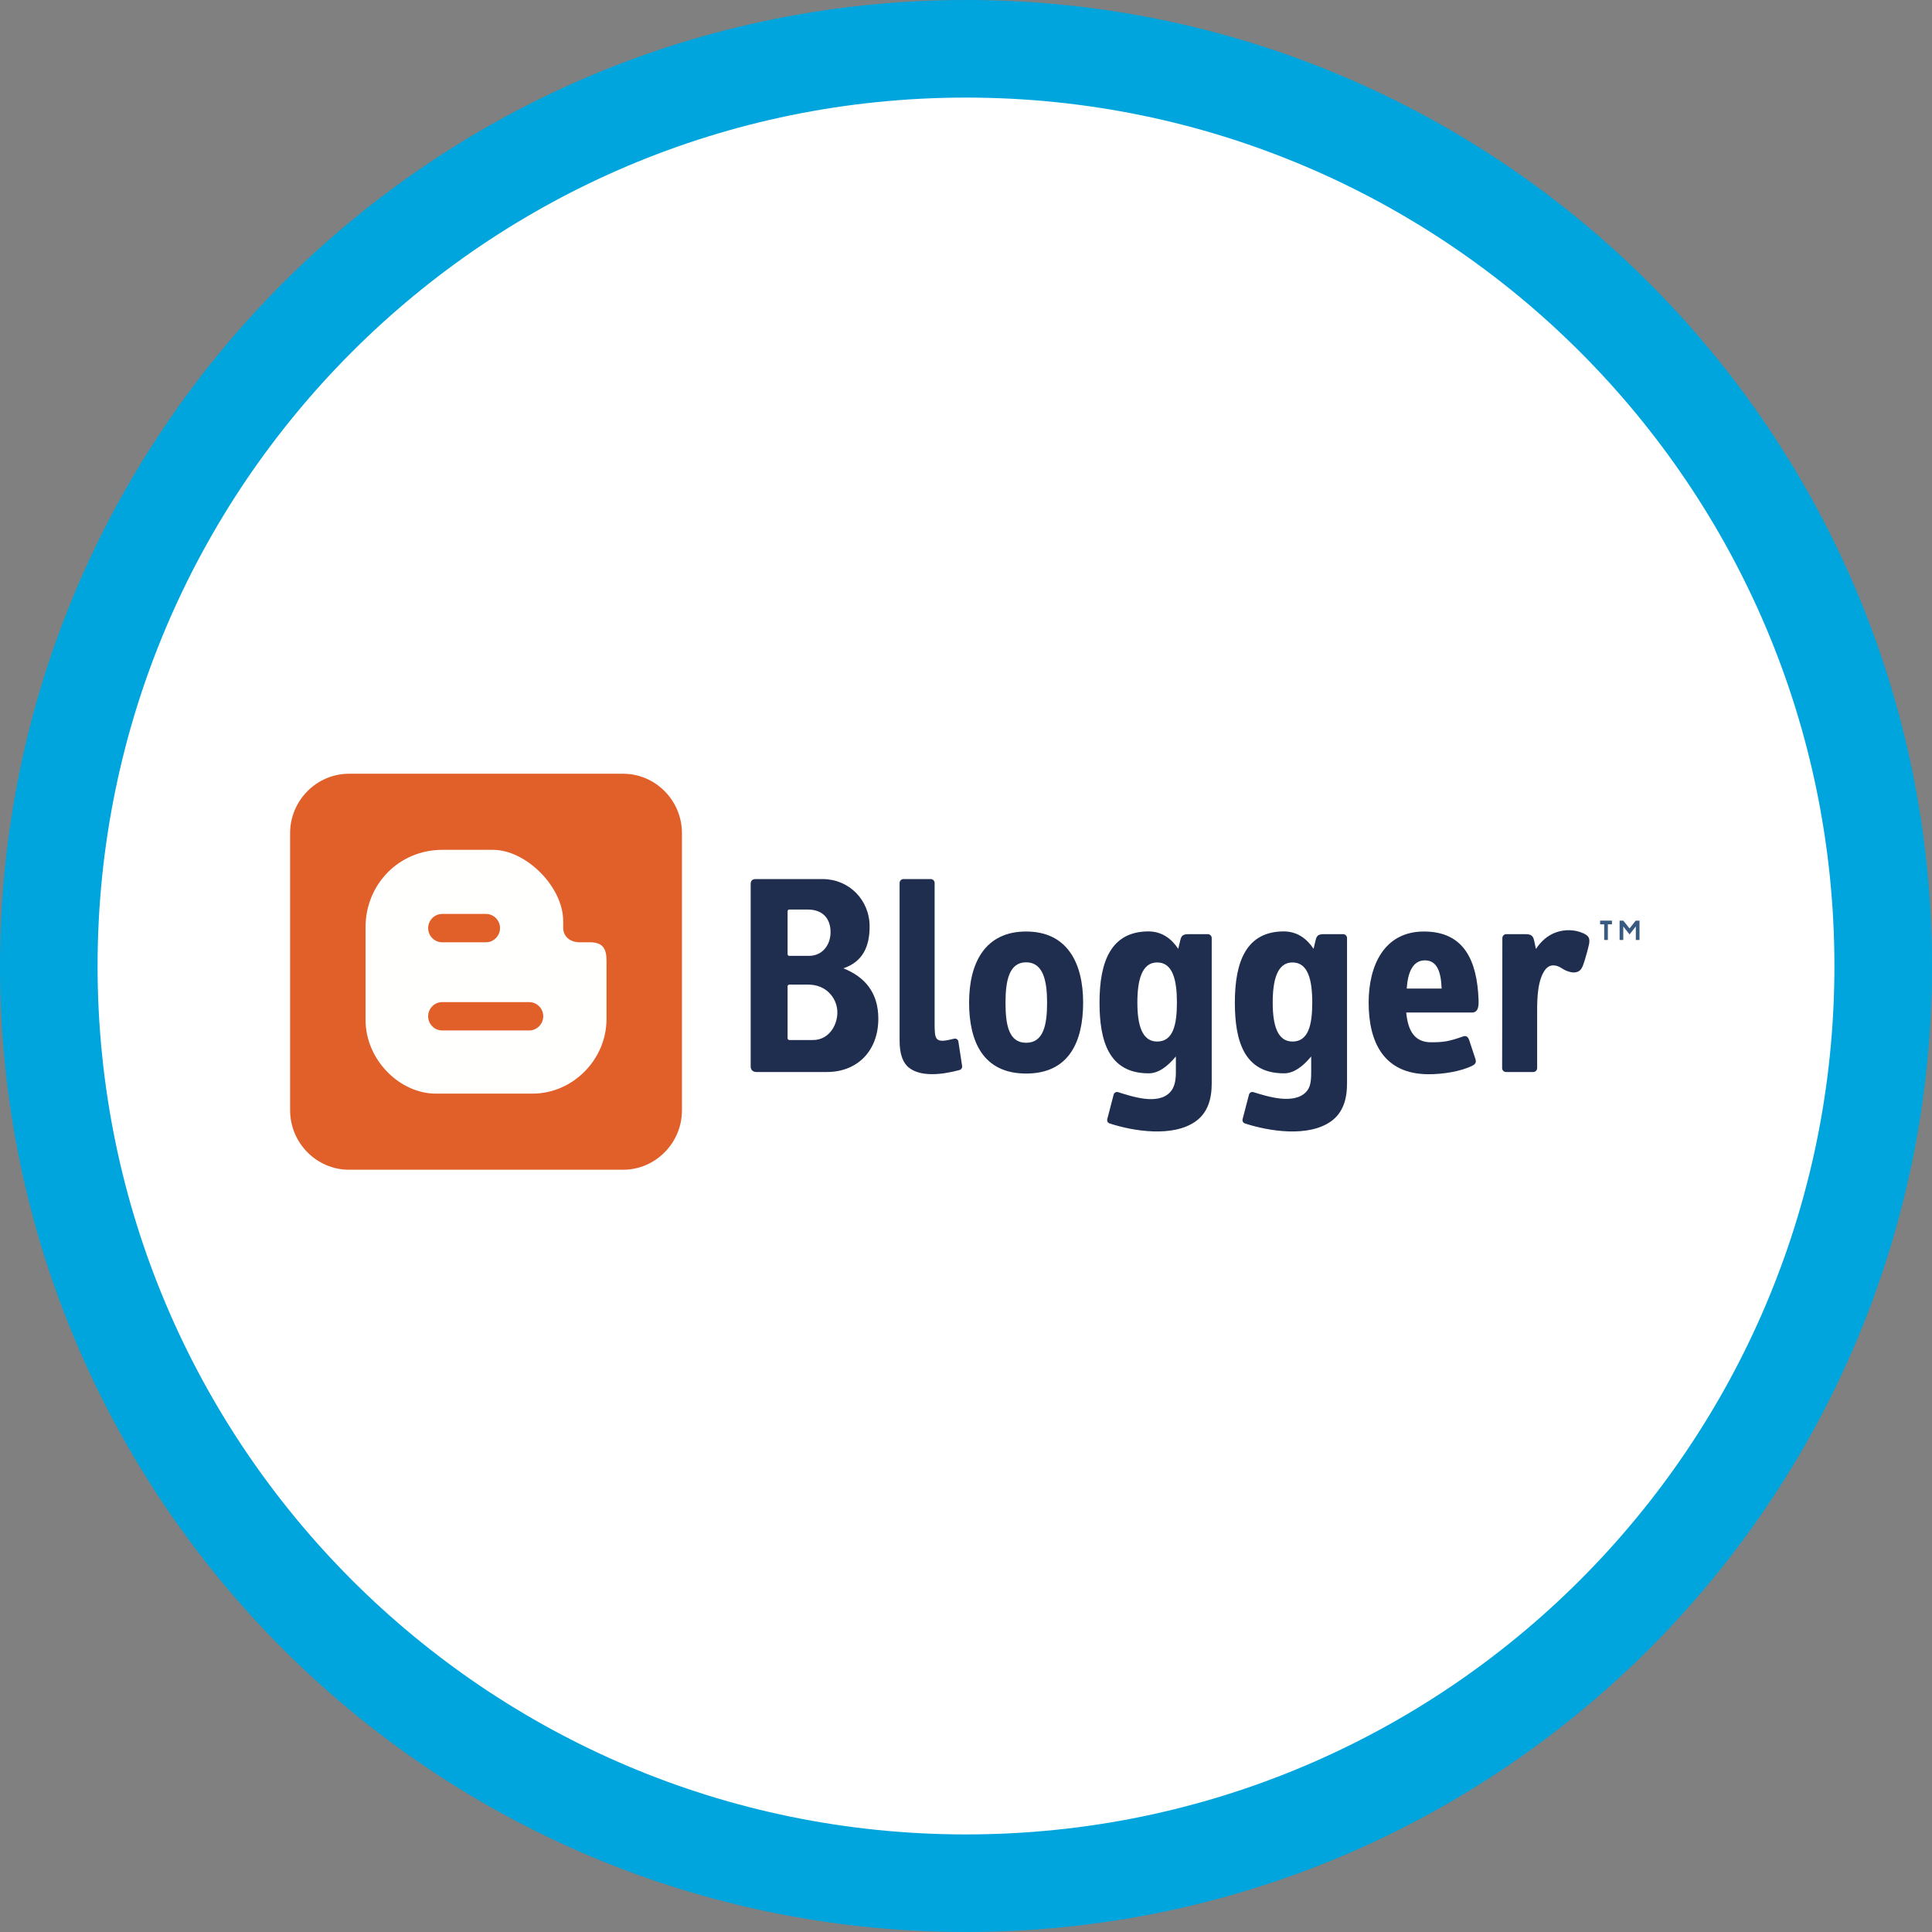 <?xml version="1.0" encoding="UTF-8"?>
<svg width="100px" height="100px" viewBox="0 0 100 100" version="1.1" xmlns="http://www.w3.org/2000/svg" xmlns:xlink="http://www.w3.org/1999/xlink">
    <rect x="0" y="0" width="100" height="100" fill="#808080" stroke="none"/>
    <!-- Generator: Sketch 52.2 (67145) - http://www.bohemiancoding.com/sketch -->
    <title>Group 19</title>
    <desc>Created with Sketch.</desc>
    <g id="Page-1" stroke="none" stroke-width="1" fill="none" fill-rule="evenodd">
        <g id="Blogger" transform="translate(-663, -132)">
            <g id="Group-19" transform="translate(663, 132)">
                <g id="Group-5" fill-rule="nonzero">
                    <g id="Group-18">
                        <g id="Group-6">
                            <g id="Group-2">
                                <g id="Group-15">
                                    <g id="Group-3">
                                        <circle id="Oval-3" fill="#FFFFFF" cx="50" cy="50" r="49.242"></circle>
                                        <g id="Group-14-Copy" fill="#00A5DE">
                                            <path d="M50,100 C22.386,100 0,77.614 0,50 C0,22.386 22.386,0 50,0 C77.614,0 100,22.386 100,50 C100,77.614 77.614,100 50,100 Z M50,94.949 C74.825,94.949 94.949,74.825 94.949,50 C94.949,25.175 74.825,5.051 50,5.051 C25.175,5.051 5.051,25.175 5.051,50 C5.051,74.825 25.175,94.949 50,94.949 Z" id="Oval-2"></path>
                                        </g>
                                    </g>
                                </g>
                            </g>
                        </g>
                    </g>
                </g>
                <g id="Group-38" transform="translate(15, 40)">
                    <path d="M3.062,0.049 L17.253,0.049 C18.928,0.049 20.298,1.434 20.298,3.127 L20.298,17.467 C20.298,19.16 18.928,20.545 17.253,20.545 L3.062,20.545 C1.387,20.545 0.016,19.16 0.016,17.467 L0.016,3.127 C0.016,1.434 1.387,0.049 3.062,0.049" id="Fill-28" fill="#E15F29"></path>
                    <path d="M7.887,11.869 L12.391,11.869 C12.791,11.869 13.118,12.199 13.118,12.603 C13.118,13.005 12.788,13.337 12.391,13.337 L7.887,13.337 C7.488,13.337 7.161,13.007 7.161,12.603 C7.161,12.2 7.489,11.869 7.887,11.869 Z M7.887,7.305 L10.154,7.305 C10.554,7.305 10.881,7.635 10.881,8.039 C10.881,8.44 10.552,8.773 10.154,8.773 L7.887,8.773 C7.488,8.773 7.161,8.443 7.161,8.039 C7.161,7.637 7.489,7.305 7.887,7.305 Z M7.887,3.988 L10.528,3.988 C12.205,3.988 14.151,5.881 14.151,7.683 L14.151,8.037 C14.151,8.434 14.468,8.773 15.005,8.773 L15.553,8.773 C16.231,8.773 16.393,9.153 16.393,9.716 L16.393,12.745 C16.393,14.868 14.618,16.606 12.573,16.606 L7.557,16.606 C5.715,16.606 3.921,14.887 3.921,12.782 L3.921,7.995 C3.921,5.754 5.669,3.988 7.887,3.988 Z" id="Fill-29" fill="#FFFFFE"></path>
                    <polyline id="Fill-30" fill="#385A81" points="67.821 7.652 68.435 7.652 68.435 7.844 68.223 7.844 68.223 8.653 68.033 8.653 68.033 7.844 67.821 7.844 67.821 7.652"></polyline>
                    <polyline id="Fill-31" fill="#385A81" points="68.831 8.653 68.831 7.652 69.021 7.652 69.345 8.056 69.664 7.652 69.861 7.652 69.861 8.653 69.67 8.653 69.67 7.953 69.345 8.364 69.021 7.953 69.021 8.653 68.831 8.653"></polyline>
                    <path d="M44.894,9.816 C45.702,9.816 45.917,10.724 45.917,11.892 C45.917,13.059 45.713,13.91 44.894,13.91 C44.113,13.91 43.87,13.059 43.87,11.892 C43.87,10.724 44.105,9.816 44.894,9.816 Z M46.512,8.352 L47.519,8.352 C47.628,8.352 47.718,8.444 47.718,8.554 C47.718,11.065 47.718,13.576 47.718,16.088 C47.718,16.885 47.513,17.598 46.88,18.046 C45.715,18.87 43.695,18.562 42.437,18.15 C42.341,18.122 42.285,18.02 42.312,17.924 L42.643,16.654 C42.67,16.557 42.772,16.5 42.867,16.528 C43.594,16.755 44.919,17.21 45.556,16.541 C45.771,16.316 45.863,15.993 45.863,15.508 L45.863,14.681 C45.419,15.217 44.942,15.562 44.45,15.555 C42.388,15.555 41.911,13.875 41.911,11.892 C41.911,9.737 42.523,8.209 44.453,8.209 C45.128,8.216 45.626,8.569 45.984,9.11 L46.093,8.662 C46.146,8.44 46.22,8.352 46.512,8.352 Z" id="Fill-32" fill="#1F2E4F"></path>
                    <path d="M51.899,9.816 C52.706,9.816 52.922,10.724 52.922,11.892 C52.922,13.059 52.718,13.91 51.899,13.91 C51.117,13.91 50.875,13.059 50.875,11.892 C50.875,10.724 51.11,9.816 51.899,9.816 Z M53.517,8.352 L54.523,8.352 C54.633,8.352 54.722,8.444 54.722,8.554 C54.722,11.065 54.722,13.576 54.722,16.088 C54.722,16.885 54.518,17.598 53.885,18.046 C52.72,18.87 50.7,18.562 49.441,18.15 C49.346,18.122 49.289,18.02 49.317,17.924 L49.648,16.654 C49.675,16.557 49.777,16.5 49.872,16.528 C50.599,16.755 51.966,17.189 52.603,16.52 C52.819,16.294 52.867,15.993 52.867,15.508 L52.867,14.681 C52.424,15.217 51.947,15.562 51.454,15.555 C49.393,15.555 48.916,13.875 48.916,11.892 C48.916,9.737 49.528,8.209 51.458,8.209 C52.133,8.216 52.631,8.569 52.989,9.11 L53.097,8.662 C53.151,8.44 53.224,8.352 53.517,8.352 Z" id="Fill-33" fill="#1F2E4F"></path>
                    <path d="M31.563,13.856 C31.563,14.558 31.727,15.024 32.076,15.285 C32.679,15.735 33.723,15.637 34.648,15.389 C34.744,15.372 34.816,15.271 34.799,15.174 L34.604,13.898 C34.587,13.801 34.487,13.744 34.392,13.761 C33.376,14.023 33.376,13.835 33.376,12.913 L33.376,5.702 C33.376,5.592 33.286,5.501 33.177,5.501 L31.762,5.501 C31.653,5.501 31.563,5.592 31.563,5.702 C31.563,8.42 31.563,11.138 31.563,13.856" id="Fill-34" fill="#1F2E4F"></path>
                    <path d="M63.966,8.352 L62.96,8.352 C62.851,8.352 62.762,8.444 62.762,8.554 C62.762,10.796 62.75,13.04 62.75,15.285 C62.75,15.396 62.84,15.487 62.949,15.487 L64.363,15.487 C64.472,15.487 64.562,15.395 64.562,15.285 L64.562,12.309 C64.562,11.61 64.596,10.667 65.004,10.162 C65.24,9.884 65.564,9.931 65.86,10.131 C66.038,10.253 66.358,10.371 66.569,10.325 C66.842,10.267 66.908,10.082 67.038,9.662 C67.113,9.411 67.204,9.085 67.249,8.873 C67.302,8.564 67.237,8.44 66.96,8.311 C66.513,8.101 65.984,8.103 65.547,8.256 C65.109,8.411 64.762,8.717 64.501,9.118 L64.403,8.67 C64.35,8.447 64.26,8.352 63.966,8.352" id="Fill-35" fill="#1F2E4F"></path>
                    <path d="M38.112,9.809 C38.985,9.809 39.197,10.742 39.197,11.892 C39.197,13.042 39.015,13.974 38.112,13.974 C37.209,13.974 37.045,13.042 37.045,11.892 C37.045,10.742 37.239,9.809 38.112,9.809 Z M38.112,8.215 C40.252,8.215 41.063,9.862 41.063,11.892 C41.063,13.921 40.328,15.567 38.112,15.567 C35.895,15.567 35.16,13.921 35.16,11.892 C35.16,9.862 35.971,8.215 38.112,8.215 Z" id="Fill-36" fill="#1F2E4F"></path>
                    <path d="M59.619,11.167 C59.588,10.341 59.4,9.708 58.754,9.708 C58.132,9.708 57.865,10.321 57.813,11.167 L59.619,11.167 Z M58.702,8.215 C60.772,8.215 61.455,9.704 61.531,11.759 C61.531,11.929 61.574,12.409 61.187,12.409 C60.053,12.409 58.92,12.409 57.786,12.409 C57.88,13.396 58.242,13.925 59.026,13.948 C59.685,13.948 59.94,13.924 60.743,13.642 C60.878,13.594 60.983,13.656 61.047,13.841 L61.312,14.646 C61.384,14.867 61.476,15.023 61.22,15.154 C60.627,15.458 59.683,15.607 58.916,15.602 C56.623,15.586 55.841,13.944 55.841,11.892 C55.841,9.992 56.632,8.215 58.702,8.215 Z" id="Fill-37" fill="#1F2E4F"></path>
                    <path d="M26.829,10.963 C27.758,10.963 28.278,11.631 28.336,12.276 C28.4,12.984 27.94,13.831 27.088,13.831 C26.624,13.831 26.318,13.831 25.854,13.831 C25.806,13.831 25.766,13.791 25.766,13.742 L25.766,11.052 C25.766,11.003 25.806,10.963 25.854,10.963 C26.318,10.963 26.364,10.963 26.829,10.963 Z M26.813,7.078 C27.575,7.078 27.99,7.536 27.99,8.251 C27.99,8.896 27.58,9.475 26.871,9.475 C26.526,9.475 26.196,9.475 25.851,9.475 C25.804,9.475 25.766,9.436 25.766,9.388 L25.766,7.165 C25.766,7.117 25.804,7.078 25.851,7.078 C26.196,7.078 26.468,7.078 26.813,7.078 Z M24.117,5.501 C25.278,5.501 26.424,5.501 27.585,5.501 C28.933,5.501 30.011,6.572 30.011,7.953 C30.011,8.991 29.662,9.775 28.654,10.121 C29.747,10.556 30.462,11.361 30.462,12.727 C30.462,14.386 29.381,15.487 27.801,15.487 C26.563,15.487 25.391,15.487 24.153,15.487 C23.992,15.487 23.855,15.397 23.855,15.2 L23.855,5.76 C23.855,5.582 23.943,5.501 24.117,5.501 Z" id="Fill-38" fill="#1F2E4F"></path>
                </g>
            </g>
        </g>
    </g>
</svg>